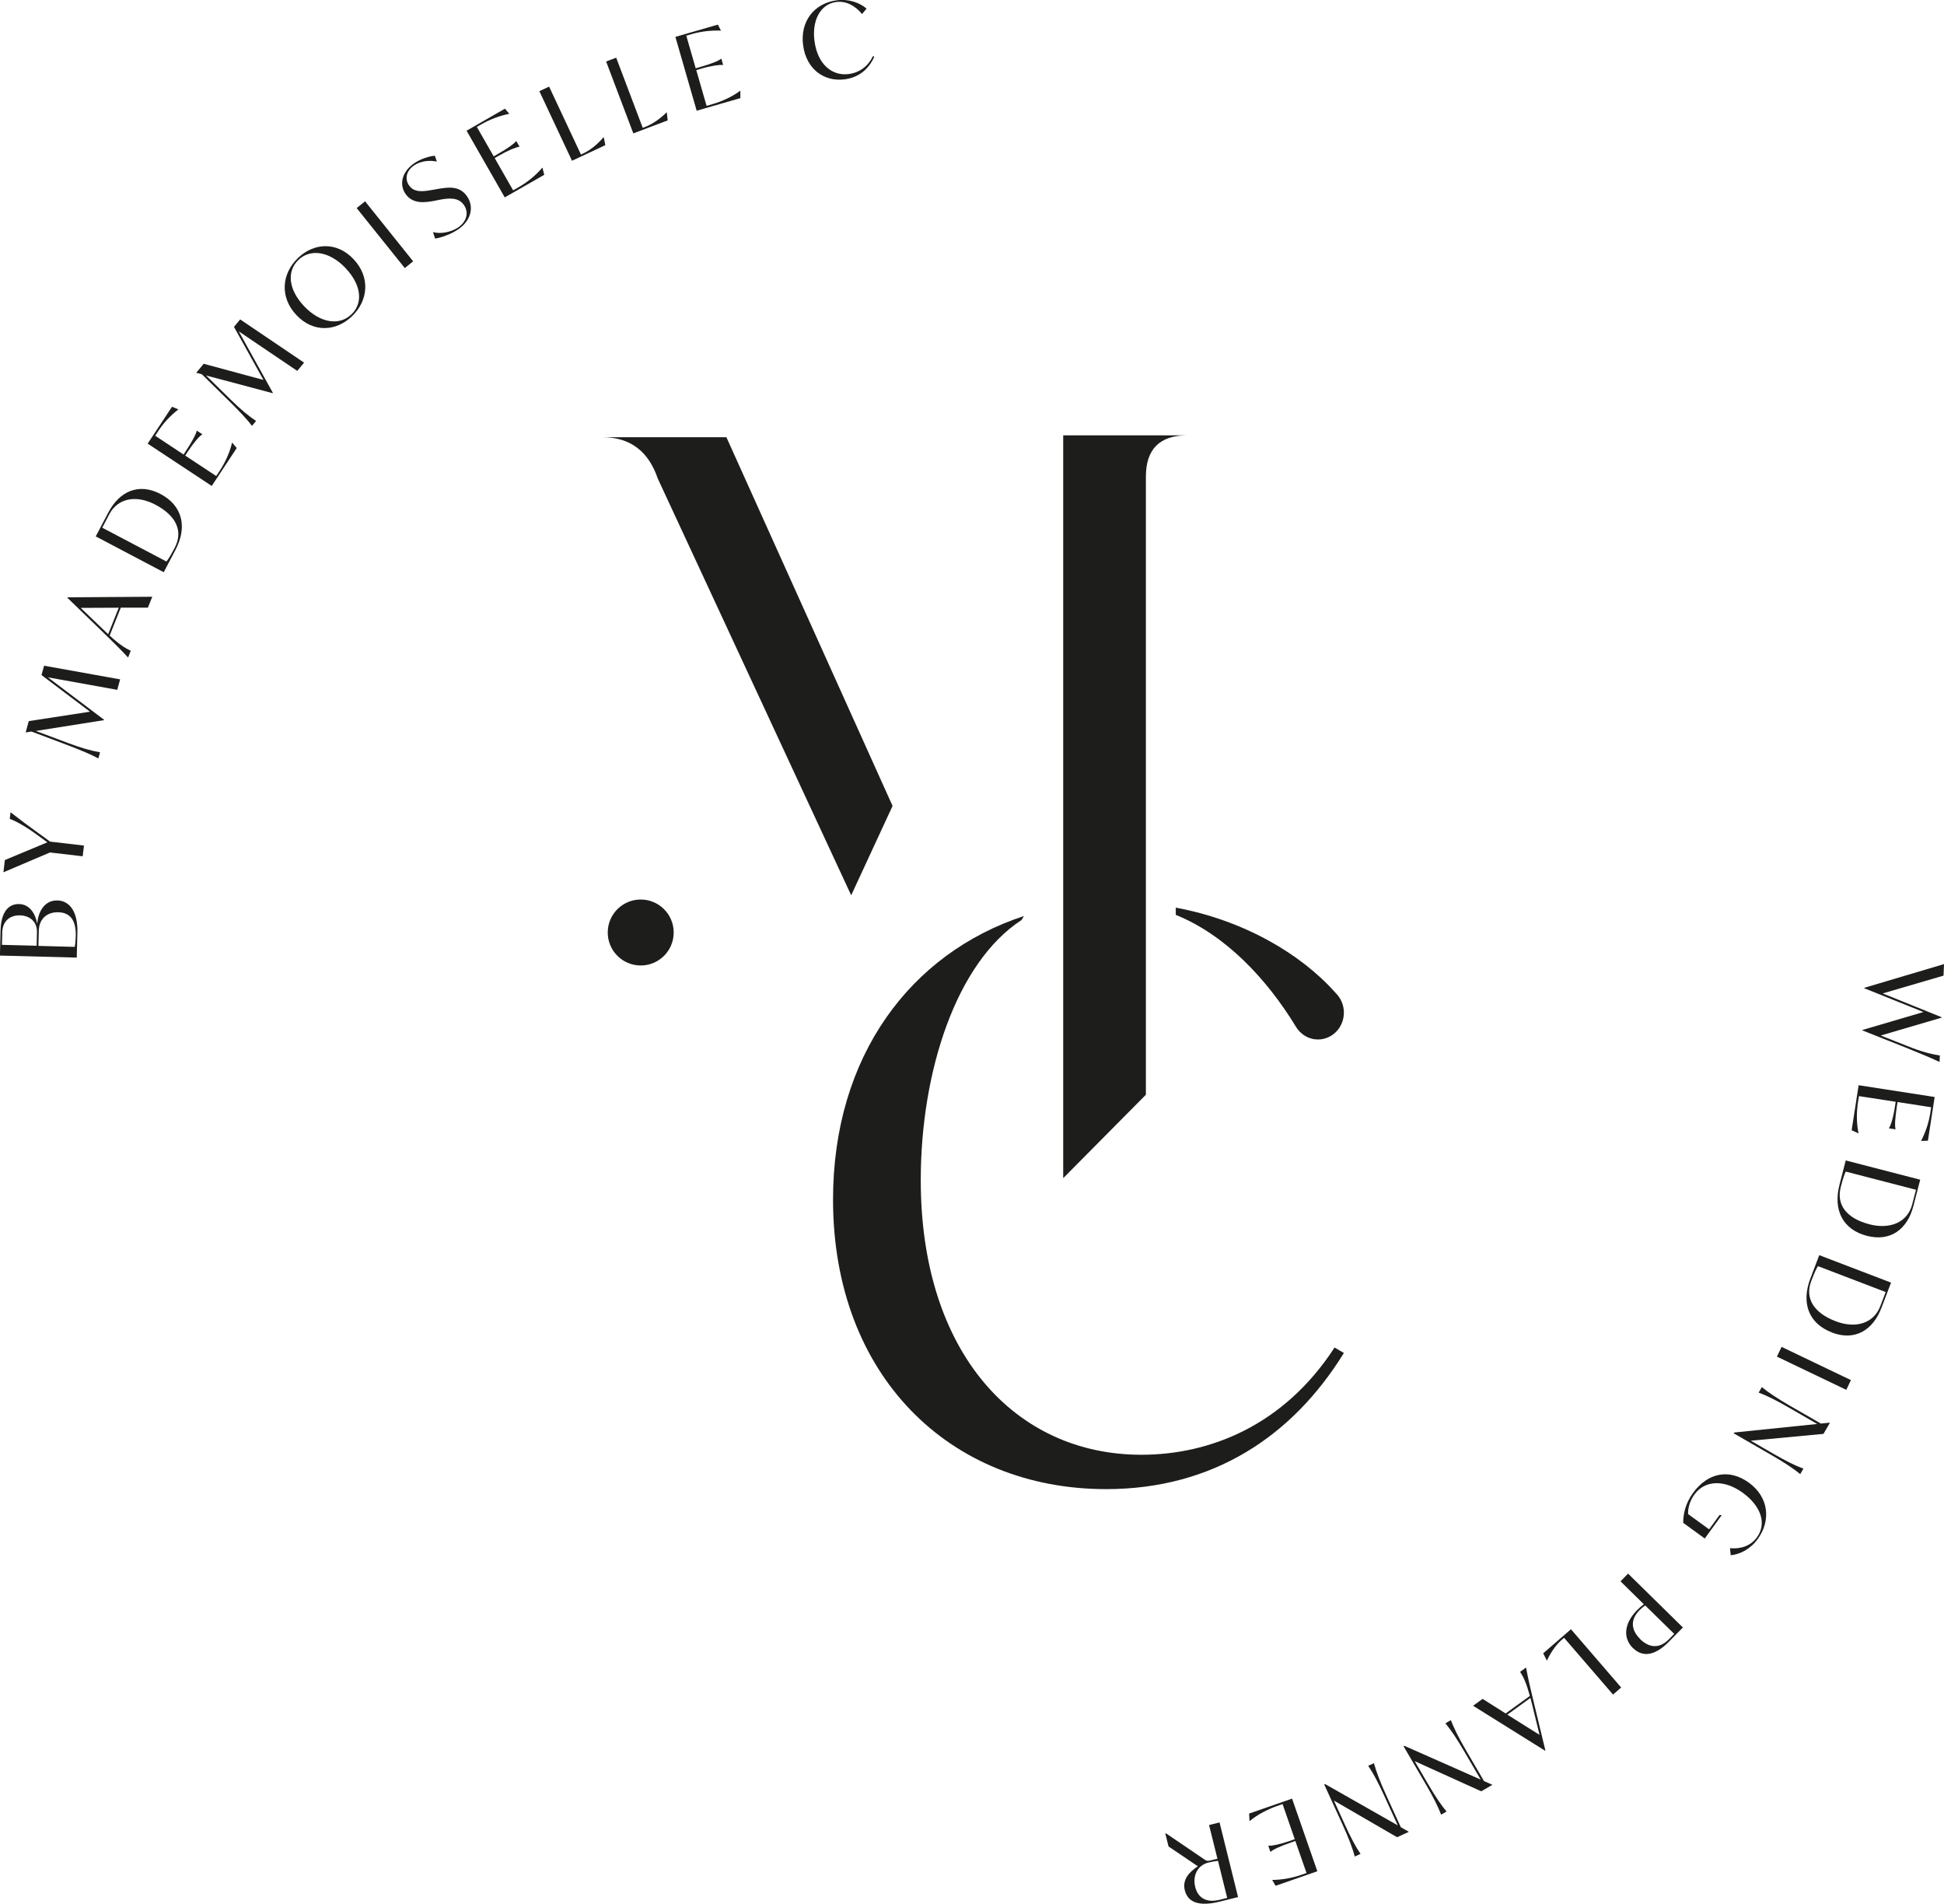 <svg xmlns="http://www.w3.org/2000/svg" id="Calque_1" data-name="Calque 1" viewBox="0 0 239.36 234.34"><defs><style>      .cls-1 {        fill: #1d1d1b;        stroke-width: 0px;      }    </style></defs><g><g><path class="cls-1" d="M125.8,113.24c-8.08,5.24-12.43,18.71-12.43,32.03,0,21.29,11.65,33.81,27.16,33.81,8.38,0,17.53-3.56,23.79-13.2l1.15.67c-6.36,10.31-16.18,16.76-29.28,16.76-19.26,0-33.62-13.97-33.62-35.64,0-17.67,9.55-30.33,23.51-34.91l-.29.47Z"></path><circle class="cls-1" cx="78.89" cy="114.79" r="4.06"></circle><path class="cls-1" d="M164.47,122.25c-4.32-4.88-11.4-8.98-19.7-10.52v.89c6.1,2.46,11.19,7.85,14.79,13.76.04.06.07.12.12.18.02.04.05.08.07.12h.01c.58.77,1.49,1.28,2.51,1.28,1.77,0,3.2-1.48,3.2-3.31,0-.95-.39-1.79-1-2.4Z"></path></g><path class="cls-1" d="M104.8,110.2l-23.81-51.29c-1.15-3.39-3.43-5.09-6.82-5.09h15.27l20.46,45.39-5.09,10.99ZM130.91,145.03V53.59h15.27c-3.39,0-5.09,1.7-5.09,5.09v76.08l-10.18,10.27Z"></path></g><g><path class="cls-1" d="M238.82,130.73c-1.33-.62-2.49-1.09-4.07-1.73l-5.44-2.16v-.05s7.52-2.21,7.52-2.21l-7.29-2.93v-.05s9.82-2.92,9.82-2.92l-.06,1.42-7.49,2.19,7.26,2.93v.05s-7.5,2.2-7.5,2.2l3.26,1.29c1.87.76,3.08,1.02,4.02,1.17l-.04.81Z"></path><path class="cls-1" d="M228.81,139.51l-.82-.38.86-5.54,9.36,1.45-.83,5.38-.83.03v-.03c.58-1.12.95-2.29,1.12-3.41l.11-.71-4.14-.64-.09.59c-.21,1.39-.27,2.31-.16,2.74v.03s-.8-.12-.8-.12v-.03c.23-.37.52-1.26.73-2.65l.09-.59-4.52-.7-.12.75c-.17,1.11-.21,2.49.06,3.8v.03Z"></path><path class="cls-1" d="M229.86,152.13c-2.96-.77-4.17-3.17-3.37-6.28l.77-3,9.17,2.37-.83,3.21c-.75,2.91-2.83,4.45-5.74,3.7ZM230.17,150.71c2.59.67,4.71-.27,5.27-2.44l.47-1.81-8.65-2.24c-.16.31-.35.89-.61,1.9-.57,2.19.71,3.86,3.53,4.59Z"></path><path class="cls-1" d="M225.55,164.02c-2.85-1.09-3.79-3.62-2.65-6.62l1.1-2.89,8.84,3.38-1.18,3.1c-1.07,2.81-3.31,4.11-6.11,3.04ZM226.01,162.64c2.5.96,4.7.25,5.5-1.84l.67-1.75-8.34-3.19c-.19.29-.45.84-.82,1.82-.81,2.11.27,3.92,2.99,4.96Z"></path><path class="cls-1" d="M227.9,169.89l-.57,1.2-8.54-4.09.57-1.2,8.54,4.09Z"></path><path class="cls-1" d="M221.67,181.47c-.82-.67-1.88-1.38-3.45-2.29l-4.75-2.74.06-.1,10.22-1.05-3.5-2.02c-1.58-.91-2.72-1.48-3.71-1.84l.39-.68c.82.67,1.88,1.38,3.45,2.29l3.82,2.2,1.08-.11.03.02-.79,1.36-8.95.84,2.77,1.6c1.58.91,2.72,1.48,3.71,1.84l-.39.67Z"></path><path class="cls-1" d="M209.89,189.38l-2.64-1.92c0-1.03.23-2.33,1.21-3.68,1.78-2.45,4.41-3.05,6.88-1.26,2.44,1.77,2.75,4.65,1.08,6.94-.89,1.23-2.17,1.88-3.32,1.99l-.09-.87c1.27.12,2.52-.24,3.32-1.34,1.22-1.68.52-3.83-1.76-5.49-2.23-1.62-4.64-1.57-5.94.22-.56.77-.81,1.67-.78,2.41l2.59,1.88,1.28-1.76.27.02-2.08,2.86Z"></path><path class="cls-1" d="M201.06,202.88c-1.26-1.24-1.09-3.04.49-4.65.28-.29.62-.58.85-.75l-2.87-2.82.93-.95,6.75,6.63-1.72,1.75c-1.7,1.73-3.23,1.96-4.42.79ZM201.94,201.77c1.07,1.05,2.34,1.25,3.54.03l.66-.67-3.57-3.5c-.2.13-.44.32-.7.58-1.16,1.18-1.05,2.44.08,3.55Z"></path><path class="cls-1" d="M190.46,204.42l-.45-.9,3.42-2.96,6.18,7.17-1,.87-6.03-6.99-.19.16c-.59.51-1.28,1.3-1.92,2.63l-.02.02Z"></path><path class="cls-1" d="M185.38,210.93l2.99-2.16c-.43-1.57-.78-2.32-1.2-2.97l.73-.53c.26,1.42.56,2.69.98,4.41l1.4,5.8-.04.03-8.86-5.53,1.17-.85,2.83,1.79ZM185.59,211.07l3.97,2.49-.93-3.8-.19-.75-2.84,2.06Z"></path><path class="cls-1" d="M177.45,223.4c-.38-.98-.94-2.13-1.86-3.7l-2.77-4.73.1-.06,9.4,4.16-2.04-3.49c-.92-1.57-1.63-2.63-2.31-3.44l.67-.39c.38.98.94,2.13,1.86,3.7l2.22,3.8,1,.44.02.03-1.36.79-8.19-3.71,1.61,2.76c.92,1.57,1.63,2.63,2.31,3.44l-.67.39Z"></path><path class="cls-1" d="M166.81,228.53c-.28-1.02-.72-2.21-1.48-3.87l-2.28-4.99.11-.05,8.94,5.08-1.68-3.68c-.76-1.66-1.36-2.78-1.96-3.65l.71-.32c.28,1.02.72,2.21,1.48,3.87l1.83,4.01.95.54.02.04-1.43.65-7.78-4.51,1.33,2.91c.75,1.65,1.35,2.78,1.95,3.65l-.71.33Z"></path><path class="cls-1" d="M153.85,224.15l-.05-.9,5.29-1.84,3.11,8.94-5.14,1.79-.42-.72h.02c1.26-.02,2.46-.25,3.53-.62l.68-.23-1.38-3.95-.56.2c-1.33.46-2.17.85-2.49,1.14h-.02s-.26-.75-.26-.75h.02c.44.02,1.35-.15,2.68-.61l.56-.2-1.5-4.32-.71.25c-1.05.37-2.3.98-3.33,1.83h-.02Z"></path><path class="cls-1" d="M143.88,227.3l-.4-1.6.08-.02,4.77,3.24c.23.16.37.19.72.1l.85-.21-1.03-4.15,1.29-.32,2.28,9.19-2.26.56c-2.42.6-3.91.17-4.3-1.4-.32-1.3.52-2.23,1.61-2.95l-3.61-2.44ZM147.16,232.27c.33,1.34,1.36,2.01,3.02,1.59l.92-.23-1.13-4.56c-.3.02-.93.15-1.18.21-1.38.34-1.96,1.67-1.63,2.98Z"></path></g><g><path class="cls-1" d="M7.04,110.84c1.6.04,2.56,1.48,2.49,3.99l-.08,3.05-9.46-.25.08-3.13c.06-2.17.93-3.25,2.3-3.21,1.26.03,1.98,1.16,2.19,2.35h.03c.15-1.59,1.01-2.83,2.45-2.79ZM.28,114.83l-.04,1.48,4.27.11.04-1.68c.03-1.27-.88-2.03-2.08-2.06-1.17-.03-2.16.62-2.2,2.14ZM7.19,112.3c-1.4-.04-2.37.81-2.41,2.24l-.05,1.9,4.47.12c.07-.27.12-1,.13-1.34.05-1.99-.74-2.88-2.13-2.92Z"></path><path class="cls-1" d="M4.87,102.65l1.29.95,4.18.49-.16,1.32-4.03-.47-5.73,2.44.18-1.51,5.23-2.18-1.11-.81c-1.56-1.15-2.7-1.77-3.52-2.08l.1-.81c1.19.93,2.21,1.69,3.57,2.67Z"></path><path class="cls-1" d="M14.45,84.92l-8.55-1.54,6.91,5.22v.05s-8.4,1.33-8.4,1.33l3.93,1.47c1.71.65,2.95.98,3.98,1.16l-.21.75c-.94-.5-2.15-1.01-3.86-1.66l-4.38-1.65-.67.11h-.04s.38-1.39.38-1.39l7.54-1.16-5.97-4.51.32-1.15,9.36,1.68-.35,1.28Z"></path><path class="cls-1" d="M14.87,74.81l-1.37,3.43c1.2,1.1,1.9,1.54,2.6,1.87l-.33.83c-.98-1.06-1.91-1.97-3.19-3.21l-4.29-4.15.02-.05,10.44-.07-.54,1.34h-3.35ZM14.62,74.81l-4.68.02,2.82,2.71.56.53,1.3-3.26Z"></path><path class="cls-1" d="M19.76,60.81c2.7,1.42,3.34,4.05,1.84,6.89l-1.44,2.74-8.37-4.41,1.54-2.93c1.4-2.66,3.77-3.68,6.43-2.29ZM19.14,62.13c-2.37-1.25-4.64-.81-5.68,1.17l-.87,1.66,7.9,4.16c.23-.26.55-.79,1.03-1.71,1.05-2,.2-3.92-2.38-5.28Z"></path><path class="cls-1" d="M28.56,54.46l.59.69-3.08,4.67-7.89-5.21,3-4.54.77.32v.02c-1.01.78-1.83,1.68-2.45,2.63l-.39.6,3.49,2.31.33-.5c.77-1.17,1.2-1.99,1.29-2.42v-.02s.69.44.69.44v.02c-.38.24-1,.93-1.78,2.11l-.33.5,3.82,2.52.42-.63c.62-.93,1.23-2.18,1.53-3.47v-.02Z"></path><path class="cls-1" d="M36.59,45.65l-7.19-4.86,4.2,7.57-.03.04-8.2-2.18,2.99,2.93c1.3,1.29,2.3,2.09,3.17,2.67l-.5.6c-.65-.84-1.55-1.8-2.85-3.08l-3.33-3.27-.65-.17-.03-.02.91-1.1,7.36,1.99-3.63-6.53.76-.92,7.87,5.32-.84,1.02Z"></path><path class="cls-1" d="M36.52,38.81c-2.1-2.2-1.86-5.11.18-7.06,1.96-1.87,4.75-2.03,6.81.13,2.1,2.2,1.86,5.11-.18,7.06-1.96,1.87-4.75,2.03-6.81-.13ZM42.55,33c-1.96-2.05-4.31-2.43-5.79-1.02-1.51,1.44-1.22,3.71.7,5.73,1.96,2.05,4.31,2.43,5.81.99,1.49-1.42,1.2-3.68-.73-5.7Z"></path><path class="cls-1" d="M43.92,25.61l1.03-.83,5.92,7.39-1.03.83-5.92-7.38Z"></path><path class="cls-1" d="M53.58,29.38l-.27-.81c.95.27,2.27,0,3.13-.59,1.04-.72,1.3-1.85.69-2.73-.71-1.03-1.95-.85-2.99-.66l-.7.14c-1.11.2-2.62.42-3.5-.85-.82-1.17-.45-2.73,1.03-3.76.88-.61,1.96-.9,2.57-.95l.25.72c-.81-.17-1.93-.13-2.82.48-.99.69-1.13,1.7-.61,2.45.64.92,1.73.76,2.86.56l.7-.12c1.27-.22,2.67-.42,3.58.9.93,1.34.46,3.01-1.05,4.05-.93.65-2.23,1.07-2.88,1.16Z"></path><path class="cls-1" d="M66.79,20.64l.22.88-4.86,2.78-4.7-8.21,4.72-2.71.54.63h-.02c-1.24.26-2.38.7-3.36,1.26l-.62.35,2.08,3.63.52-.3c1.22-.7,1.97-1.23,2.24-1.58h.02s.4.69.4.69h-.02c-.43.07-1.3.4-2.52,1.1l-.52.3,2.27,3.97.65-.37c.97-.55,2.08-1.39,2.93-2.41h.02Z"></path><path class="cls-1" d="M74.34,16.88l.19.99-4.1,1.92-4.02-8.57,1.2-.56,3.92,8.36.22-.1c.71-.33,1.59-.9,2.56-2.02h.02Z"></path><path class="cls-1" d="M82.1,13.82l.11,1-4.23,1.6-3.35-8.85,1.24-.47,3.27,8.64.23-.09c.73-.28,1.65-.78,2.71-1.82h.02Z"></path><path class="cls-1" d="M91.16,11.17v.91s-5.38,1.55-5.38,1.55l-2.62-9.09,5.23-1.51.38.74h-.02c-1.26-.05-2.47.11-3.56.42l-.69.2,1.16,4.02.58-.17c1.35-.39,2.21-.73,2.55-1.01h.03s.22.77.22.77h-.02c-.43-.04-1.36.07-2.71.46l-.58.17,1.27,4.4.72-.21c1.07-.31,2.35-.85,3.42-1.65h.03Z"></path><path class="cls-1" d="M98.89,5.62c-.41-3,1.37-5.2,4.09-5.58,1.52-.21,2.87.29,3.72,1.02l-.56.67c-.81-1-1.95-1.65-3.2-1.48-1.97.27-3,2.33-2.65,4.84.39,2.85,2.18,4.31,4.25,4.02,1.12-.15,2.28-.8,2.94-2.2l.17.07c-.66,1.49-1.86,2.54-3.61,2.78-2.58.35-4.75-1.25-5.15-4.15Z"></path></g></svg>